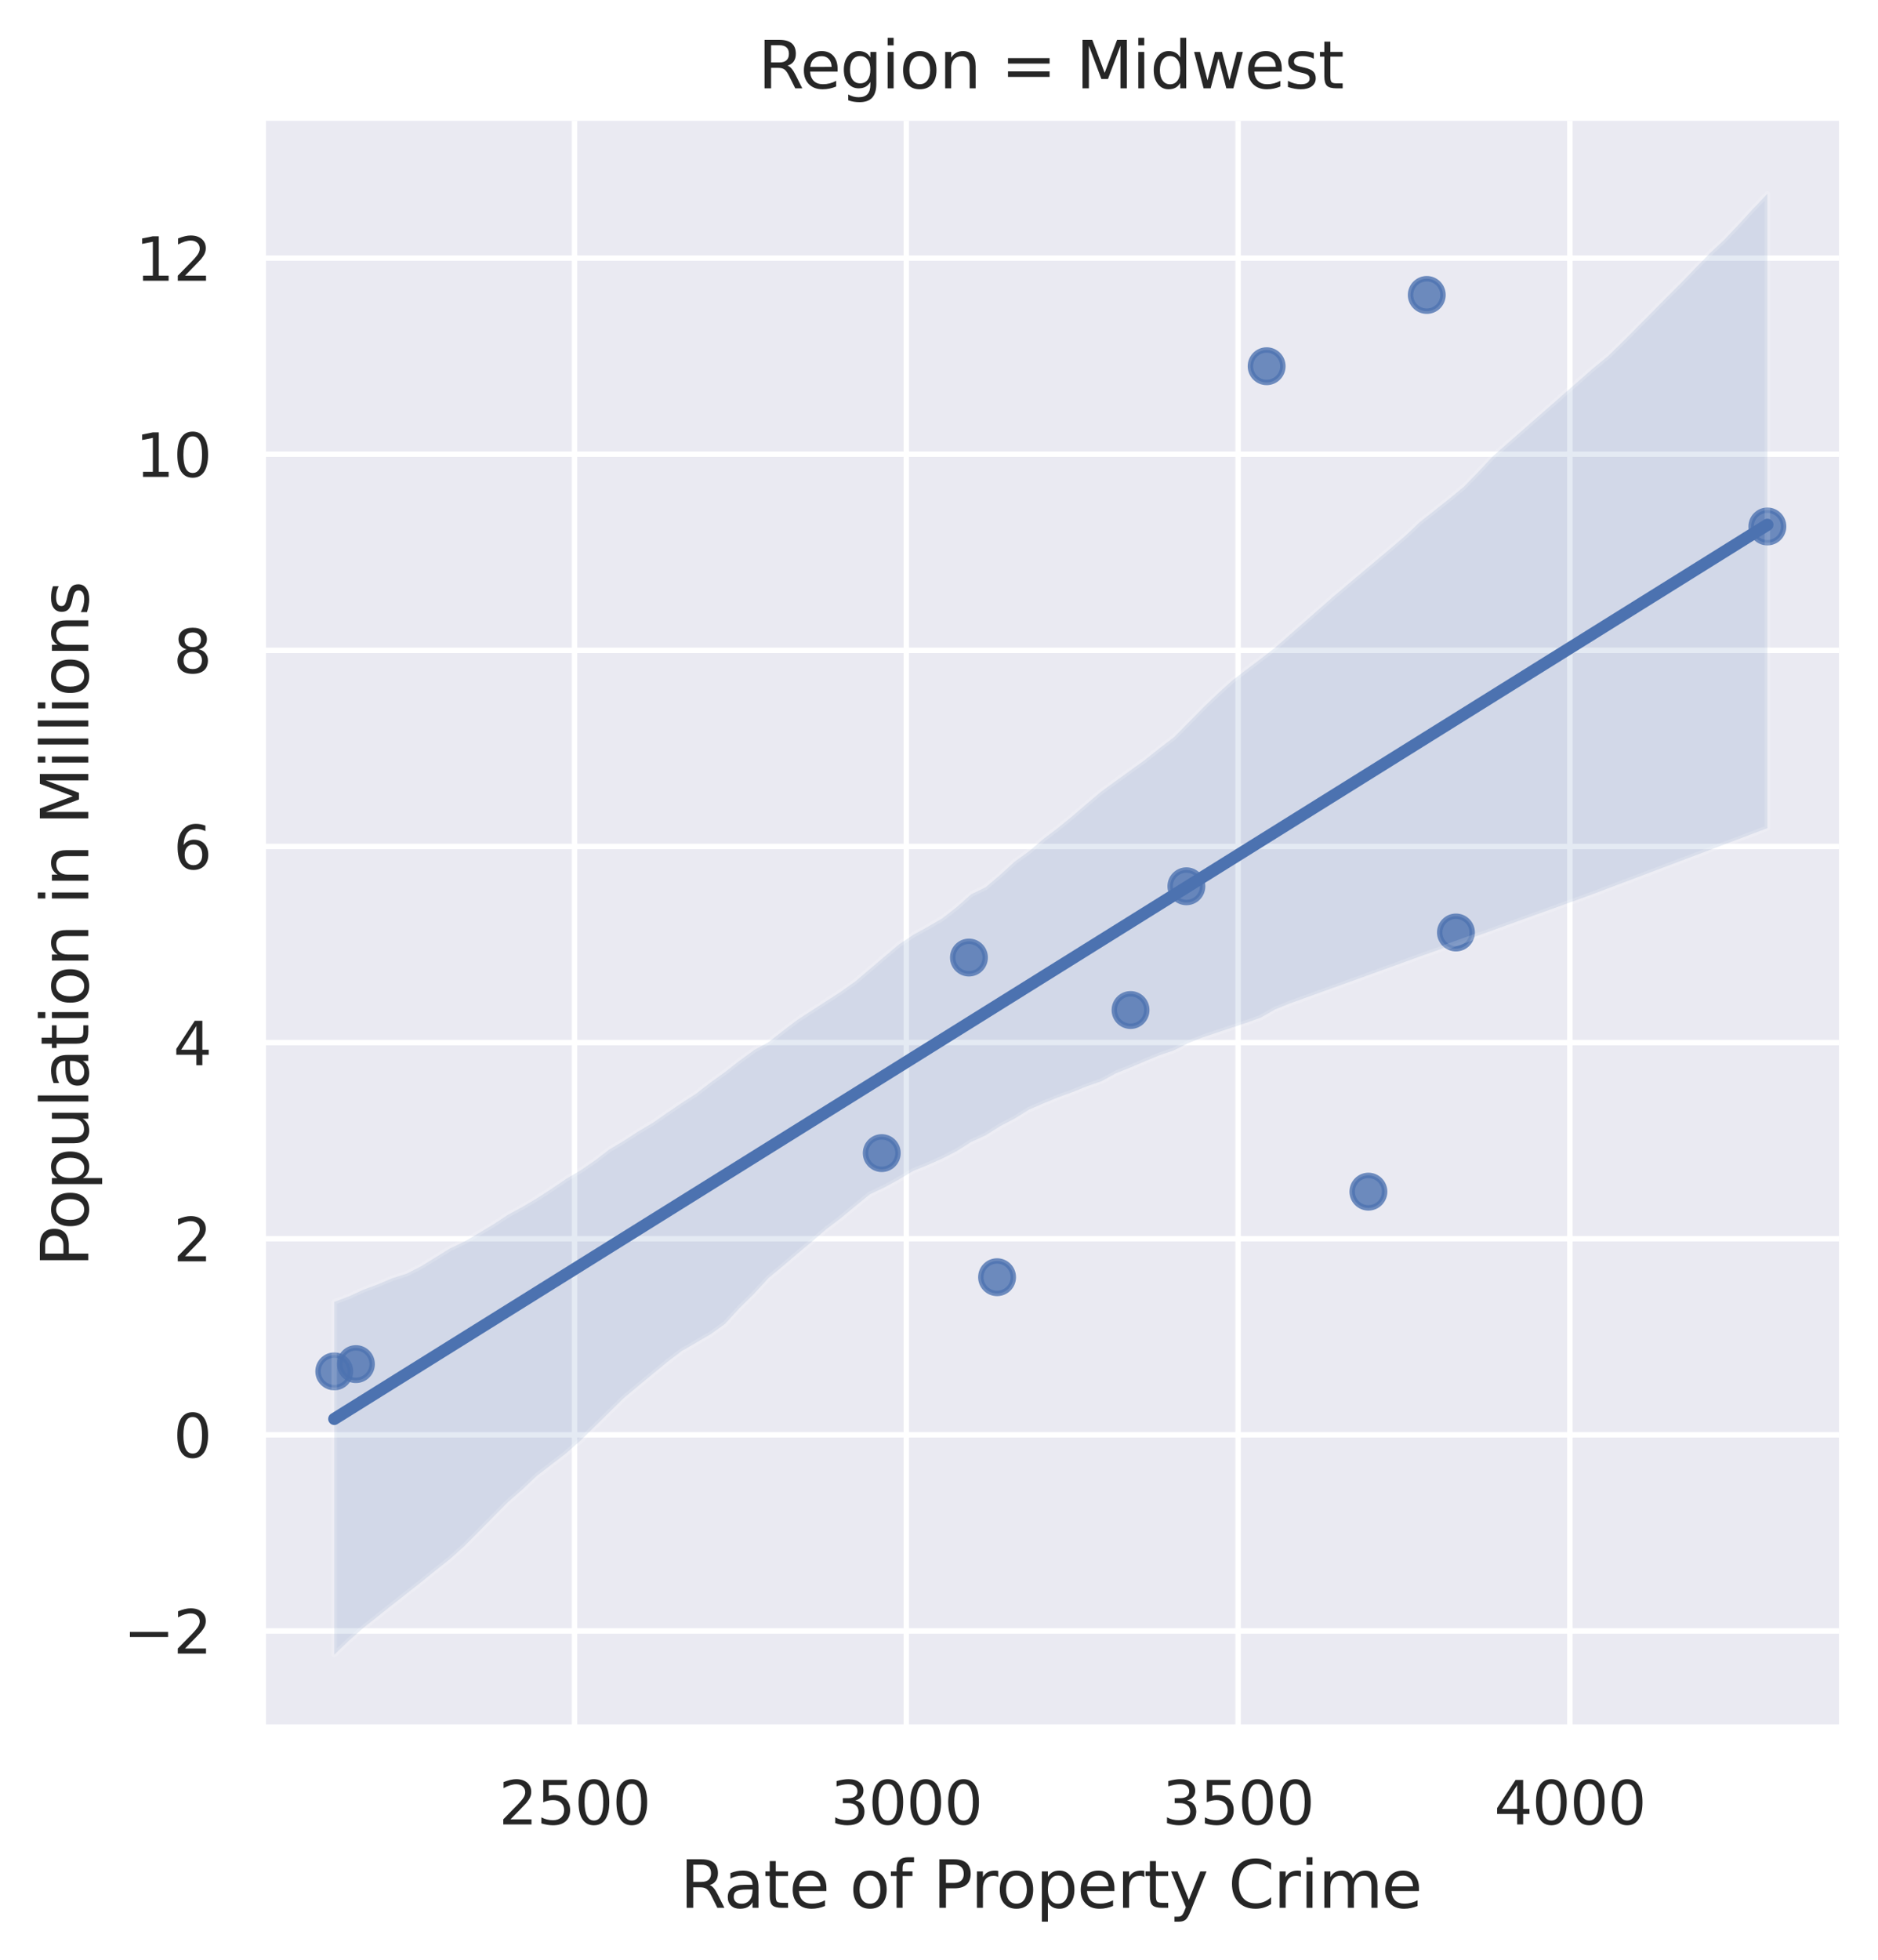 <?xml version="1.0" encoding="utf-8" standalone="no"?>
<!DOCTYPE svg PUBLIC "-//W3C//DTD SVG 1.1//EN"
  "http://www.w3.org/Graphics/SVG/1.1/DTD/svg11.dtd">
<svg xmlns:xlink="http://www.w3.org/1999/xlink" width="347.049pt" height="362.098pt" viewBox="0 0 347.049 362.098" xmlns="http://www.w3.org/2000/svg" version="1.1">
 <defs>
  <style type="text/css">*{stroke-linejoin: round; stroke-linecap: butt}</style>
 </defs>
 <g id="figure_1">
  <g id="patch_1">
   <path d="M 0 362.098 
L 347.049 362.098 
L 347.049 0 
L 0 0 
z
" style="fill: #ffffff"/>
  </g>
  <g id="axes_1">
   <g id="patch_2">
    <path d="M 48.53 319.138 
L 339.849 319.138 
L 339.849 22.318 
L 48.53 22.318 
z
" style="fill: #eaeaf2"/>
   </g>
   <g id="matplotlib.axis_1">
    <g id="xtick_1">
     <g id="line2d_1">
      <path d="M 106.174 319.138 
L 106.174 22.318 
" clip-path="url(#p0fea76e316)" style="fill: none; stroke: #ffffff; stroke-linecap: round"/>
     </g>
     <g id="text_1">
      <!-- 2500 -->
      <g style="fill: #262626" transform="translate(92.177 336.996) scale(0.11 -0.11)">
       <defs>
        <path id="DejaVuSans-32" d="M 1228 531 
L 3431 531 
L 3431 0 
L 469 0 
L 469 531 
Q 828 903 1448 1529 
Q 2069 2156 2228 2338 
Q 2531 2678 2651 2914 
Q 2772 3150 2772 3378 
Q 2772 3750 2511 3984 
Q 2250 4219 1831 4219 
Q 1534 4219 1204 4116 
Q 875 4013 500 3803 
L 500 4441 
Q 881 4594 1212 4672 
Q 1544 4750 1819 4750 
Q 2544 4750 2975 4387 
Q 3406 4025 3406 3419 
Q 3406 3131 3298 2873 
Q 3191 2616 2906 2266 
Q 2828 2175 2409 1742 
Q 1991 1309 1228 531 
z
" transform="scale(0.016)"/>
        <path id="DejaVuSans-35" d="M 691 4666 
L 3169 4666 
L 3169 4134 
L 1269 4134 
L 1269 2991 
Q 1406 3038 1543 3061 
Q 1681 3084 1819 3084 
Q 2600 3084 3056 2656 
Q 3513 2228 3513 1497 
Q 3513 744 3044 326 
Q 2575 -91 1722 -91 
Q 1428 -91 1123 -41 
Q 819 9 494 109 
L 494 744 
Q 775 591 1075 516 
Q 1375 441 1709 441 
Q 2250 441 2565 725 
Q 2881 1009 2881 1497 
Q 2881 1984 2565 2268 
Q 2250 2553 1709 2553 
Q 1456 2553 1204 2497 
Q 953 2441 691 2322 
L 691 4666 
z
" transform="scale(0.016)"/>
        <path id="DejaVuSans-30" d="M 2034 4250 
Q 1547 4250 1301 3770 
Q 1056 3291 1056 2328 
Q 1056 1369 1301 889 
Q 1547 409 2034 409 
Q 2525 409 2770 889 
Q 3016 1369 3016 2328 
Q 3016 3291 2770 3770 
Q 2525 4250 2034 4250 
z
M 2034 4750 
Q 2819 4750 3233 4129 
Q 3647 3509 3647 2328 
Q 3647 1150 3233 529 
Q 2819 -91 2034 -91 
Q 1250 -91 836 529 
Q 422 1150 422 2328 
Q 422 3509 836 4129 
Q 1250 4750 2034 4750 
z
" transform="scale(0.016)"/>
       </defs>
       <use xlink:href="#DejaVuSans-32"/>
       <use xlink:href="#DejaVuSans-35" x="63.623"/>
       <use xlink:href="#DejaVuSans-30" x="127.246"/>
       <use xlink:href="#DejaVuSans-30" x="190.869"/>
      </g>
     </g>
    </g>
    <g id="xtick_2">
     <g id="line2d_2">
      <path d="M 167.485 319.138 
L 167.485 22.318 
" clip-path="url(#p0fea76e316)" style="fill: none; stroke: #ffffff; stroke-linecap: round"/>
     </g>
     <g id="text_2">
      <!-- 3000 -->
      <g style="fill: #262626" transform="translate(153.488 336.996) scale(0.11 -0.11)">
       <defs>
        <path id="DejaVuSans-33" d="M 2597 2516 
Q 3050 2419 3304 2112 
Q 3559 1806 3559 1356 
Q 3559 666 3084 287 
Q 2609 -91 1734 -91 
Q 1441 -91 1130 -33 
Q 819 25 488 141 
L 488 750 
Q 750 597 1062 519 
Q 1375 441 1716 441 
Q 2309 441 2620 675 
Q 2931 909 2931 1356 
Q 2931 1769 2642 2001 
Q 2353 2234 1838 2234 
L 1294 2234 
L 1294 2753 
L 1863 2753 
Q 2328 2753 2575 2939 
Q 2822 3125 2822 3475 
Q 2822 3834 2567 4026 
Q 2313 4219 1838 4219 
Q 1578 4219 1281 4162 
Q 984 4106 628 3988 
L 628 4550 
Q 988 4650 1302 4700 
Q 1616 4750 1894 4750 
Q 2613 4750 3031 4423 
Q 3450 4097 3450 3541 
Q 3450 3153 3228 2886 
Q 3006 2619 2597 2516 
z
" transform="scale(0.016)"/>
       </defs>
       <use xlink:href="#DejaVuSans-33"/>
       <use xlink:href="#DejaVuSans-30" x="63.623"/>
       <use xlink:href="#DejaVuSans-30" x="127.246"/>
       <use xlink:href="#DejaVuSans-30" x="190.869"/>
      </g>
     </g>
    </g>
    <g id="xtick_3">
     <g id="line2d_3">
      <path d="M 228.796 319.138 
L 228.796 22.318 
" clip-path="url(#p0fea76e316)" style="fill: none; stroke: #ffffff; stroke-linecap: round"/>
     </g>
     <g id="text_3">
      <!-- 3500 -->
      <g style="fill: #262626" transform="translate(214.799 336.996) scale(0.11 -0.11)">
       <use xlink:href="#DejaVuSans-33"/>
       <use xlink:href="#DejaVuSans-35" x="63.623"/>
       <use xlink:href="#DejaVuSans-30" x="127.246"/>
       <use xlink:href="#DejaVuSans-30" x="190.869"/>
      </g>
     </g>
    </g>
    <g id="xtick_4">
     <g id="line2d_4">
      <path d="M 290.107 319.138 
L 290.107 22.318 
" clip-path="url(#p0fea76e316)" style="fill: none; stroke: #ffffff; stroke-linecap: round"/>
     </g>
     <g id="text_4">
      <!-- 4000 -->
      <g style="fill: #262626" transform="translate(276.11 336.996) scale(0.11 -0.11)">
       <defs>
        <path id="DejaVuSans-34" d="M 2419 4116 
L 825 1625 
L 2419 1625 
L 2419 4116 
z
M 2253 4666 
L 3047 4666 
L 3047 1625 
L 3713 1625 
L 3713 1100 
L 3047 1100 
L 3047 0 
L 2419 0 
L 2419 1100 
L 313 1100 
L 313 1709 
L 2253 4666 
z
" transform="scale(0.016)"/>
       </defs>
       <use xlink:href="#DejaVuSans-34"/>
       <use xlink:href="#DejaVuSans-30" x="63.623"/>
       <use xlink:href="#DejaVuSans-30" x="127.246"/>
       <use xlink:href="#DejaVuSans-30" x="190.869"/>
      </g>
     </g>
    </g>
    <g id="text_5">
     <!-- Rate of Property Crime -->
     <g style="fill: #262626" transform="translate(125.685 352.402) scale(0.12 -0.12)">
      <defs>
       <path id="DejaVuSans-52" d="M 2841 2188 
Q 3044 2119 3236 1894 
Q 3428 1669 3622 1275 
L 4263 0 
L 3584 0 
L 2988 1197 
Q 2756 1666 2539 1819 
Q 2322 1972 1947 1972 
L 1259 1972 
L 1259 0 
L 628 0 
L 628 4666 
L 2053 4666 
Q 2853 4666 3247 4331 
Q 3641 3997 3641 3322 
Q 3641 2881 3436 2590 
Q 3231 2300 2841 2188 
z
M 1259 4147 
L 1259 2491 
L 2053 2491 
Q 2509 2491 2742 2702 
Q 2975 2913 2975 3322 
Q 2975 3731 2742 3939 
Q 2509 4147 2053 4147 
L 1259 4147 
z
" transform="scale(0.016)"/>
       <path id="DejaVuSans-61" d="M 2194 1759 
Q 1497 1759 1228 1600 
Q 959 1441 959 1056 
Q 959 750 1161 570 
Q 1363 391 1709 391 
Q 2188 391 2477 730 
Q 2766 1069 2766 1631 
L 2766 1759 
L 2194 1759 
z
M 3341 1997 
L 3341 0 
L 2766 0 
L 2766 531 
Q 2569 213 2275 61 
Q 1981 -91 1556 -91 
Q 1019 -91 701 211 
Q 384 513 384 1019 
Q 384 1609 779 1909 
Q 1175 2209 1959 2209 
L 2766 2209 
L 2766 2266 
Q 2766 2663 2505 2880 
Q 2244 3097 1772 3097 
Q 1472 3097 1187 3025 
Q 903 2953 641 2809 
L 641 3341 
Q 956 3463 1253 3523 
Q 1550 3584 1831 3584 
Q 2591 3584 2966 3190 
Q 3341 2797 3341 1997 
z
" transform="scale(0.016)"/>
       <path id="DejaVuSans-74" d="M 1172 4494 
L 1172 3500 
L 2356 3500 
L 2356 3053 
L 1172 3053 
L 1172 1153 
Q 1172 725 1289 603 
Q 1406 481 1766 481 
L 2356 481 
L 2356 0 
L 1766 0 
Q 1100 0 847 248 
Q 594 497 594 1153 
L 594 3053 
L 172 3053 
L 172 3500 
L 594 3500 
L 594 4494 
L 1172 4494 
z
" transform="scale(0.016)"/>
       <path id="DejaVuSans-65" d="M 3597 1894 
L 3597 1613 
L 953 1613 
Q 991 1019 1311 708 
Q 1631 397 2203 397 
Q 2534 397 2845 478 
Q 3156 559 3463 722 
L 3463 178 
Q 3153 47 2828 -22 
Q 2503 -91 2169 -91 
Q 1331 -91 842 396 
Q 353 884 353 1716 
Q 353 2575 817 3079 
Q 1281 3584 2069 3584 
Q 2775 3584 3186 3129 
Q 3597 2675 3597 1894 
z
M 3022 2063 
Q 3016 2534 2758 2815 
Q 2500 3097 2075 3097 
Q 1594 3097 1305 2825 
Q 1016 2553 972 2059 
L 3022 2063 
z
" transform="scale(0.016)"/>
       <path id="DejaVuSans-20" transform="scale(0.016)"/>
       <path id="DejaVuSans-6f" d="M 1959 3097 
Q 1497 3097 1228 2736 
Q 959 2375 959 1747 
Q 959 1119 1226 758 
Q 1494 397 1959 397 
Q 2419 397 2687 759 
Q 2956 1122 2956 1747 
Q 2956 2369 2687 2733 
Q 2419 3097 1959 3097 
z
M 1959 3584 
Q 2709 3584 3137 3096 
Q 3566 2609 3566 1747 
Q 3566 888 3137 398 
Q 2709 -91 1959 -91 
Q 1206 -91 779 398 
Q 353 888 353 1747 
Q 353 2609 779 3096 
Q 1206 3584 1959 3584 
z
" transform="scale(0.016)"/>
       <path id="DejaVuSans-66" d="M 2375 4863 
L 2375 4384 
L 1825 4384 
Q 1516 4384 1395 4259 
Q 1275 4134 1275 3809 
L 1275 3500 
L 2222 3500 
L 2222 3053 
L 1275 3053 
L 1275 0 
L 697 0 
L 697 3053 
L 147 3053 
L 147 3500 
L 697 3500 
L 697 3744 
Q 697 4328 969 4595 
Q 1241 4863 1831 4863 
L 2375 4863 
z
" transform="scale(0.016)"/>
       <path id="DejaVuSans-50" d="M 1259 4147 
L 1259 2394 
L 2053 2394 
Q 2494 2394 2734 2622 
Q 2975 2850 2975 3272 
Q 2975 3691 2734 3919 
Q 2494 4147 2053 4147 
L 1259 4147 
z
M 628 4666 
L 2053 4666 
Q 2838 4666 3239 4311 
Q 3641 3956 3641 3272 
Q 3641 2581 3239 2228 
Q 2838 1875 2053 1875 
L 1259 1875 
L 1259 0 
L 628 0 
L 628 4666 
z
" transform="scale(0.016)"/>
       <path id="DejaVuSans-72" d="M 2631 2963 
Q 2534 3019 2420 3045 
Q 2306 3072 2169 3072 
Q 1681 3072 1420 2755 
Q 1159 2438 1159 1844 
L 1159 0 
L 581 0 
L 581 3500 
L 1159 3500 
L 1159 2956 
Q 1341 3275 1631 3429 
Q 1922 3584 2338 3584 
Q 2397 3584 2469 3576 
Q 2541 3569 2628 3553 
L 2631 2963 
z
" transform="scale(0.016)"/>
       <path id="DejaVuSans-70" d="M 1159 525 
L 1159 -1331 
L 581 -1331 
L 581 3500 
L 1159 3500 
L 1159 2969 
Q 1341 3281 1617 3432 
Q 1894 3584 2278 3584 
Q 2916 3584 3314 3078 
Q 3713 2572 3713 1747 
Q 3713 922 3314 415 
Q 2916 -91 2278 -91 
Q 1894 -91 1617 61 
Q 1341 213 1159 525 
z
M 3116 1747 
Q 3116 2381 2855 2742 
Q 2594 3103 2138 3103 
Q 1681 3103 1420 2742 
Q 1159 2381 1159 1747 
Q 1159 1113 1420 752 
Q 1681 391 2138 391 
Q 2594 391 2855 752 
Q 3116 1113 3116 1747 
z
" transform="scale(0.016)"/>
       <path id="DejaVuSans-79" d="M 2059 -325 
Q 1816 -950 1584 -1140 
Q 1353 -1331 966 -1331 
L 506 -1331 
L 506 -850 
L 844 -850 
Q 1081 -850 1212 -737 
Q 1344 -625 1503 -206 
L 1606 56 
L 191 3500 
L 800 3500 
L 1894 763 
L 2988 3500 
L 3597 3500 
L 2059 -325 
z
" transform="scale(0.016)"/>
       <path id="DejaVuSans-43" d="M 4122 4306 
L 4122 3641 
Q 3803 3938 3442 4084 
Q 3081 4231 2675 4231 
Q 1875 4231 1450 3742 
Q 1025 3253 1025 2328 
Q 1025 1406 1450 917 
Q 1875 428 2675 428 
Q 3081 428 3442 575 
Q 3803 722 4122 1019 
L 4122 359 
Q 3791 134 3420 21 
Q 3050 -91 2638 -91 
Q 1578 -91 968 557 
Q 359 1206 359 2328 
Q 359 3453 968 4101 
Q 1578 4750 2638 4750 
Q 3056 4750 3426 4639 
Q 3797 4528 4122 4306 
z
" transform="scale(0.016)"/>
       <path id="DejaVuSans-69" d="M 603 3500 
L 1178 3500 
L 1178 0 
L 603 0 
L 603 3500 
z
M 603 4863 
L 1178 4863 
L 1178 4134 
L 603 4134 
L 603 4863 
z
" transform="scale(0.016)"/>
       <path id="DejaVuSans-6d" d="M 3328 2828 
Q 3544 3216 3844 3400 
Q 4144 3584 4550 3584 
Q 5097 3584 5394 3201 
Q 5691 2819 5691 2113 
L 5691 0 
L 5113 0 
L 5113 2094 
Q 5113 2597 4934 2840 
Q 4756 3084 4391 3084 
Q 3944 3084 3684 2787 
Q 3425 2491 3425 1978 
L 3425 0 
L 2847 0 
L 2847 2094 
Q 2847 2600 2669 2842 
Q 2491 3084 2119 3084 
Q 1678 3084 1418 2786 
Q 1159 2488 1159 1978 
L 1159 0 
L 581 0 
L 581 3500 
L 1159 3500 
L 1159 2956 
Q 1356 3278 1631 3431 
Q 1906 3584 2284 3584 
Q 2666 3584 2933 3390 
Q 3200 3197 3328 2828 
z
" transform="scale(0.016)"/>
      </defs>
      <use xlink:href="#DejaVuSans-52"/>
      <use xlink:href="#DejaVuSans-61" x="67.232"/>
      <use xlink:href="#DejaVuSans-74" x="128.512"/>
      <use xlink:href="#DejaVuSans-65" x="167.721"/>
      <use xlink:href="#DejaVuSans-20" x="229.244"/>
      <use xlink:href="#DejaVuSans-6f" x="261.031"/>
      <use xlink:href="#DejaVuSans-66" x="322.213"/>
      <use xlink:href="#DejaVuSans-20" x="357.418"/>
      <use xlink:href="#DejaVuSans-50" x="389.205"/>
      <use xlink:href="#DejaVuSans-72" x="447.758"/>
      <use xlink:href="#DejaVuSans-6f" x="486.621"/>
      <use xlink:href="#DejaVuSans-70" x="547.803"/>
      <use xlink:href="#DejaVuSans-65" x="611.279"/>
      <use xlink:href="#DejaVuSans-72" x="672.803"/>
      <use xlink:href="#DejaVuSans-74" x="713.916"/>
      <use xlink:href="#DejaVuSans-79" x="753.125"/>
      <use xlink:href="#DejaVuSans-20" x="812.305"/>
      <use xlink:href="#DejaVuSans-43" x="844.092"/>
      <use xlink:href="#DejaVuSans-72" x="913.916"/>
      <use xlink:href="#DejaVuSans-69" x="955.029"/>
      <use xlink:href="#DejaVuSans-6d" x="982.812"/>
      <use xlink:href="#DejaVuSans-65" x="1080.225"/>
     </g>
    </g>
   </g>
   <g id="matplotlib.axis_2">
    <g id="ytick_1">
     <g id="line2d_5">
      <path d="M 48.53 301.262 
L 339.849 301.262 
" clip-path="url(#p0fea76e316)" style="fill: none; stroke: #ffffff; stroke-linecap: round"/>
     </g>
     <g id="text_6">
      <!-- −2 -->
      <g style="fill: #262626" transform="translate(22.814 305.441) scale(0.11 -0.11)">
       <defs>
        <path id="DejaVuSans-2212" d="M 678 2272 
L 4684 2272 
L 4684 1741 
L 678 1741 
L 678 2272 
z
" transform="scale(0.016)"/>
       </defs>
       <use xlink:href="#DejaVuSans-2212"/>
       <use xlink:href="#DejaVuSans-32" x="83.789"/>
      </g>
     </g>
    </g>
    <g id="ytick_2">
     <g id="line2d_6">
      <path d="M 48.53 265.036 
L 339.849 265.036 
" clip-path="url(#p0fea76e316)" style="fill: none; stroke: #ffffff; stroke-linecap: round"/>
     </g>
     <g id="text_7">
      <!-- 0 -->
      <g style="fill: #262626" transform="translate(32.031 269.215) scale(0.11 -0.11)">
       <use xlink:href="#DejaVuSans-30"/>
      </g>
     </g>
    </g>
    <g id="ytick_3">
     <g id="line2d_7">
      <path d="M 48.53 228.809 
L 339.849 228.809 
" clip-path="url(#p0fea76e316)" style="fill: none; stroke: #ffffff; stroke-linecap: round"/>
     </g>
     <g id="text_8">
      <!-- 2 -->
      <g style="fill: #262626" transform="translate(32.031 232.989) scale(0.11 -0.11)">
       <use xlink:href="#DejaVuSans-32"/>
      </g>
     </g>
    </g>
    <g id="ytick_4">
     <g id="line2d_8">
      <path d="M 48.53 192.583 
L 339.849 192.583 
" clip-path="url(#p0fea76e316)" style="fill: none; stroke: #ffffff; stroke-linecap: round"/>
     </g>
     <g id="text_9">
      <!-- 4 -->
      <g style="fill: #262626" transform="translate(32.031 196.762) scale(0.11 -0.11)">
       <use xlink:href="#DejaVuSans-34"/>
      </g>
     </g>
    </g>
    <g id="ytick_5">
     <g id="line2d_9">
      <path d="M 48.53 156.357 
L 339.849 156.357 
" clip-path="url(#p0fea76e316)" style="fill: none; stroke: #ffffff; stroke-linecap: round"/>
     </g>
     <g id="text_10">
      <!-- 6 -->
      <g style="fill: #262626" transform="translate(32.031 160.536) scale(0.11 -0.11)">
       <defs>
        <path id="DejaVuSans-36" d="M 2113 2584 
Q 1688 2584 1439 2293 
Q 1191 2003 1191 1497 
Q 1191 994 1439 701 
Q 1688 409 2113 409 
Q 2538 409 2786 701 
Q 3034 994 3034 1497 
Q 3034 2003 2786 2293 
Q 2538 2584 2113 2584 
z
M 3366 4563 
L 3366 3988 
Q 3128 4100 2886 4159 
Q 2644 4219 2406 4219 
Q 1781 4219 1451 3797 
Q 1122 3375 1075 2522 
Q 1259 2794 1537 2939 
Q 1816 3084 2150 3084 
Q 2853 3084 3261 2657 
Q 3669 2231 3669 1497 
Q 3669 778 3244 343 
Q 2819 -91 2113 -91 
Q 1303 -91 875 529 
Q 447 1150 447 2328 
Q 447 3434 972 4092 
Q 1497 4750 2381 4750 
Q 2619 4750 2861 4703 
Q 3103 4656 3366 4563 
z
" transform="scale(0.016)"/>
       </defs>
       <use xlink:href="#DejaVuSans-36"/>
      </g>
     </g>
    </g>
    <g id="ytick_6">
     <g id="line2d_10">
      <path d="M 48.53 120.13 
L 339.849 120.13 
" clip-path="url(#p0fea76e316)" style="fill: none; stroke: #ffffff; stroke-linecap: round"/>
     </g>
     <g id="text_11">
      <!-- 8 -->
      <g style="fill: #262626" transform="translate(32.031 124.309) scale(0.11 -0.11)">
       <defs>
        <path id="DejaVuSans-38" d="M 2034 2216 
Q 1584 2216 1326 1975 
Q 1069 1734 1069 1313 
Q 1069 891 1326 650 
Q 1584 409 2034 409 
Q 2484 409 2743 651 
Q 3003 894 3003 1313 
Q 3003 1734 2745 1975 
Q 2488 2216 2034 2216 
z
M 1403 2484 
Q 997 2584 770 2862 
Q 544 3141 544 3541 
Q 544 4100 942 4425 
Q 1341 4750 2034 4750 
Q 2731 4750 3128 4425 
Q 3525 4100 3525 3541 
Q 3525 3141 3298 2862 
Q 3072 2584 2669 2484 
Q 3125 2378 3379 2068 
Q 3634 1759 3634 1313 
Q 3634 634 3220 271 
Q 2806 -91 2034 -91 
Q 1263 -91 848 271 
Q 434 634 434 1313 
Q 434 1759 690 2068 
Q 947 2378 1403 2484 
z
M 1172 3481 
Q 1172 3119 1398 2916 
Q 1625 2713 2034 2713 
Q 2441 2713 2670 2916 
Q 2900 3119 2900 3481 
Q 2900 3844 2670 4047 
Q 2441 4250 2034 4250 
Q 1625 4250 1398 4047 
Q 1172 3844 1172 3481 
z
" transform="scale(0.016)"/>
       </defs>
       <use xlink:href="#DejaVuSans-38"/>
      </g>
     </g>
    </g>
    <g id="ytick_7">
     <g id="line2d_11">
      <path d="M 48.53 83.904 
L 339.849 83.904 
" clip-path="url(#p0fea76e316)" style="fill: none; stroke: #ffffff; stroke-linecap: round"/>
     </g>
     <g id="text_12">
      <!-- 10 -->
      <g style="fill: #262626" transform="translate(25.033 88.083) scale(0.11 -0.11)">
       <defs>
        <path id="DejaVuSans-31" d="M 794 531 
L 1825 531 
L 1825 4091 
L 703 3866 
L 703 4441 
L 1819 4666 
L 2450 4666 
L 2450 531 
L 3481 531 
L 3481 0 
L 794 0 
L 794 531 
z
" transform="scale(0.016)"/>
       </defs>
       <use xlink:href="#DejaVuSans-31"/>
       <use xlink:href="#DejaVuSans-30" x="63.623"/>
      </g>
     </g>
    </g>
    <g id="ytick_8">
     <g id="line2d_12">
      <path d="M 48.53 47.677 
L 339.849 47.677 
" clip-path="url(#p0fea76e316)" style="fill: none; stroke: #ffffff; stroke-linecap: round"/>
     </g>
     <g id="text_13">
      <!-- 12 -->
      <g style="fill: #262626" transform="translate(25.033 51.856) scale(0.11 -0.11)">
       <use xlink:href="#DejaVuSans-31"/>
       <use xlink:href="#DejaVuSans-32" x="63.623"/>
      </g>
     </g>
    </g>
    <g id="text_14">
     <!-- Population in Millions -->
     <g style="fill: #262626" transform="translate(16.318 233.975) rotate(-90) scale(0.12 -0.12)">
      <defs>
       <path id="DejaVuSans-75" d="M 544 1381 
L 544 3500 
L 1119 3500 
L 1119 1403 
Q 1119 906 1312 657 
Q 1506 409 1894 409 
Q 2359 409 2629 706 
Q 2900 1003 2900 1516 
L 2900 3500 
L 3475 3500 
L 3475 0 
L 2900 0 
L 2900 538 
Q 2691 219 2414 64 
Q 2138 -91 1772 -91 
Q 1169 -91 856 284 
Q 544 659 544 1381 
z
M 1991 3584 
L 1991 3584 
z
" transform="scale(0.016)"/>
       <path id="DejaVuSans-6c" d="M 603 4863 
L 1178 4863 
L 1178 0 
L 603 0 
L 603 4863 
z
" transform="scale(0.016)"/>
       <path id="DejaVuSans-6e" d="M 3513 2113 
L 3513 0 
L 2938 0 
L 2938 2094 
Q 2938 2591 2744 2837 
Q 2550 3084 2163 3084 
Q 1697 3084 1428 2787 
Q 1159 2491 1159 1978 
L 1159 0 
L 581 0 
L 581 3500 
L 1159 3500 
L 1159 2956 
Q 1366 3272 1645 3428 
Q 1925 3584 2291 3584 
Q 2894 3584 3203 3211 
Q 3513 2838 3513 2113 
z
" transform="scale(0.016)"/>
       <path id="DejaVuSans-4d" d="M 628 4666 
L 1569 4666 
L 2759 1491 
L 3956 4666 
L 4897 4666 
L 4897 0 
L 4281 0 
L 4281 4097 
L 3078 897 
L 2444 897 
L 1241 4097 
L 1241 0 
L 628 0 
L 628 4666 
z
" transform="scale(0.016)"/>
       <path id="DejaVuSans-73" d="M 2834 3397 
L 2834 2853 
Q 2591 2978 2328 3040 
Q 2066 3103 1784 3103 
Q 1356 3103 1142 2972 
Q 928 2841 928 2578 
Q 928 2378 1081 2264 
Q 1234 2150 1697 2047 
L 1894 2003 
Q 2506 1872 2764 1633 
Q 3022 1394 3022 966 
Q 3022 478 2636 193 
Q 2250 -91 1575 -91 
Q 1294 -91 989 -36 
Q 684 19 347 128 
L 347 722 
Q 666 556 975 473 
Q 1284 391 1588 391 
Q 1994 391 2212 530 
Q 2431 669 2431 922 
Q 2431 1156 2273 1281 
Q 2116 1406 1581 1522 
L 1381 1569 
Q 847 1681 609 1914 
Q 372 2147 372 2553 
Q 372 3047 722 3315 
Q 1072 3584 1716 3584 
Q 2034 3584 2315 3537 
Q 2597 3491 2834 3397 
z
" transform="scale(0.016)"/>
      </defs>
      <use xlink:href="#DejaVuSans-50"/>
      <use xlink:href="#DejaVuSans-6f" x="56.678"/>
      <use xlink:href="#DejaVuSans-70" x="117.859"/>
      <use xlink:href="#DejaVuSans-75" x="181.336"/>
      <use xlink:href="#DejaVuSans-6c" x="244.715"/>
      <use xlink:href="#DejaVuSans-61" x="272.498"/>
      <use xlink:href="#DejaVuSans-74" x="333.777"/>
      <use xlink:href="#DejaVuSans-69" x="372.986"/>
      <use xlink:href="#DejaVuSans-6f" x="400.77"/>
      <use xlink:href="#DejaVuSans-6e" x="461.951"/>
      <use xlink:href="#DejaVuSans-20" x="525.33"/>
      <use xlink:href="#DejaVuSans-69" x="557.117"/>
      <use xlink:href="#DejaVuSans-6e" x="584.9"/>
      <use xlink:href="#DejaVuSans-20" x="648.279"/>
      <use xlink:href="#DejaVuSans-4d" x="680.066"/>
      <use xlink:href="#DejaVuSans-69" x="766.346"/>
      <use xlink:href="#DejaVuSans-6c" x="794.129"/>
      <use xlink:href="#DejaVuSans-6c" x="821.912"/>
      <use xlink:href="#DejaVuSans-69" x="849.695"/>
      <use xlink:href="#DejaVuSans-6f" x="877.479"/>
      <use xlink:href="#DejaVuSans-6e" x="938.66"/>
      <use xlink:href="#DejaVuSans-73" x="1002.039"/>
     </g>
    </g>
   </g>
   <g id="PathCollection_1">
    <defs>
     <path id="m75365894a6" d="M 0 3 
C 0.796 3 1.559 2.684 2.121 2.121 
C 2.684 1.559 3 0.796 3 0 
C 3 -0.796 2.684 -1.559 2.121 -2.121 
C 1.559 -2.684 0.796 -3 0 -3 
C -0.796 -3 -1.559 -2.684 -2.121 -2.121 
C -2.684 -1.559 -3 -0.796 -3 0 
C -3 0.796 -2.684 1.559 -2.121 2.121 
C -1.559 2.684 -0.796 3 0 3 
z
" style="stroke: #4c72b0; stroke-opacity: 0.8"/>
    </defs>
    <g clip-path="url(#p0fea76e316)">
     <use xlink:href="#m75365894a6" x="263.663" y="54.482" style="fill: #4c72b0; fill-opacity: 0.8; stroke: #4c72b0; stroke-opacity: 0.8"/>
     <use xlink:href="#m75365894a6" x="219.241" y="163.71" style="fill: #4c72b0; fill-opacity: 0.8; stroke: #4c72b0; stroke-opacity: 0.8"/>
     <use xlink:href="#m75365894a6" x="162.946" y="212.996" style="fill: #4c72b0; fill-opacity: 0.8; stroke: #4c72b0; stroke-opacity: 0.8"/>
     <use xlink:href="#m75365894a6" x="252.877" y="220.117" style="fill: #4c72b0; fill-opacity: 0.8; stroke: #4c72b0; stroke-opacity: 0.8"/>
     <use xlink:href="#m75365894a6" x="326.607" y="97.246" style="fill: #4c72b0; fill-opacity: 0.8; stroke: #4c72b0; stroke-opacity: 0.8"/>
     <use xlink:href="#m75365894a6" x="208.922" y="186.568" style="fill: #4c72b0; fill-opacity: 0.8; stroke: #4c72b0; stroke-opacity: 0.8"/>
     <use xlink:href="#m75365894a6" x="269.056" y="172.244" style="fill: #4c72b0; fill-opacity: 0.8; stroke: #4c72b0; stroke-opacity: 0.8"/>
     <use xlink:href="#m75365894a6" x="184.255" y="235.918" style="fill: #4c72b0; fill-opacity: 0.8; stroke: #4c72b0; stroke-opacity: 0.8"/>
     <use xlink:href="#m75365894a6" x="61.772" y="253.316" style="fill: #4c72b0; fill-opacity: 0.8; stroke: #4c72b0; stroke-opacity: 0.8"/>
     <use xlink:href="#m75365894a6" x="234.07" y="67.646" style="fill: #4c72b0; fill-opacity: 0.8; stroke: #4c72b0; stroke-opacity: 0.8"/>
     <use xlink:href="#m75365894a6" x="65.775" y="251.97" style="fill: #4c72b0; fill-opacity: 0.8; stroke: #4c72b0; stroke-opacity: 0.8"/>
     <use xlink:href="#m75365894a6" x="179.058" y="176.873" style="fill: #4c72b0; fill-opacity: 0.8; stroke: #4c72b0; stroke-opacity: 0.8"/>
    </g>
   </g>
   <g id="PolyCollection_1">
    <defs>
     <path id="mdab4c0a614" d="M 61.772 -121.622 
L 61.772 -56.452 
L 64.447 -59.014 
L 67.122 -61.377 
L 69.797 -63.506 
L 72.472 -65.629 
L 75.147 -67.734 
L 77.823 -69.84 
L 80.498 -72.013 
L 83.173 -74.126 
L 85.848 -76.537 
L 88.523 -79.237 
L 91.198 -81.936 
L 93.873 -84.636 
L 96.548 -86.974 
L 99.223 -89.501 
L 101.898 -91.557 
L 104.574 -93.62 
L 107.249 -95.977 
L 109.924 -98.601 
L 112.599 -101.225 
L 115.274 -103.85 
L 117.949 -106.087 
L 120.624 -108.295 
L 123.299 -110.502 
L 125.974 -112.534 
L 128.649 -114.085 
L 131.325 -115.647 
L 134 -117.565 
L 136.675 -120.485 
L 139.35 -123.121 
L 142.025 -126.024 
L 144.7 -128.247 
L 147.375 -130.529 
L 150.05 -132.763 
L 152.725 -135.064 
L 155.401 -137.095 
L 158.076 -139.31 
L 160.751 -141.489 
L 163.426 -142.755 
L 166.101 -144.215 
L 168.776 -145.818 
L 171.451 -146.906 
L 174.126 -148.095 
L 176.801 -149.462 
L 179.476 -151.161 
L 182.152 -152.384 
L 184.827 -154.081 
L 187.502 -155.476 
L 190.177 -157.141 
L 192.852 -158.296 
L 195.527 -159.401 
L 198.202 -160.374 
L 200.877 -161.454 
L 203.552 -162.379 
L 206.227 -163.846 
L 208.903 -164.917 
L 211.578 -166.061 
L 214.253 -167.168 
L 216.928 -168.078 
L 219.603 -169.426 
L 222.278 -170.487 
L 224.953 -171.373 
L 227.628 -172.269 
L 230.303 -173.169 
L 232.979 -174.125 
L 235.654 -175.647 
L 238.329 -176.736 
L 241.004 -177.698 
L 243.679 -178.662 
L 246.354 -179.627 
L 249.029 -180.591 
L 251.704 -181.555 
L 254.379 -182.522 
L 257.054 -183.49 
L 259.73 -184.458 
L 262.405 -185.426 
L 265.08 -186.376 
L 267.755 -187.341 
L 270.43 -188.305 
L 273.105 -189.269 
L 275.78 -190.233 
L 278.455 -191.198 
L 281.13 -192.162 
L 283.805 -193.126 
L 286.481 -194.09 
L 289.156 -195.055 
L 291.831 -196.019 
L 294.506 -197 
L 297.181 -198.009 
L 299.856 -199.019 
L 302.531 -200.028 
L 305.206 -201.037 
L 307.881 -202.047 
L 310.557 -203.057 
L 313.232 -204.067 
L 315.907 -205.078 
L 318.582 -206.089 
L 321.257 -207.099 
L 323.932 -208.11 
L 326.607 -209.121 
L 326.607 -326.288 
L 326.607 -326.288 
L 323.932 -323.494 
L 321.257 -320.573 
L 318.582 -317.759 
L 315.907 -315.246 
L 313.232 -312.497 
L 310.557 -309.732 
L 307.881 -307.07 
L 305.206 -304.337 
L 302.531 -301.644 
L 299.856 -298.952 
L 297.181 -296.337 
L 294.506 -294.151 
L 291.831 -291.806 
L 289.156 -289.462 
L 286.481 -287.117 
L 283.805 -284.772 
L 281.13 -282.427 
L 278.455 -280.082 
L 275.78 -277.726 
L 273.105 -274.844 
L 270.43 -272.109 
L 267.755 -269.909 
L 265.08 -267.796 
L 262.405 -265.68 
L 259.73 -263.147 
L 257.054 -260.863 
L 254.379 -258.613 
L 251.704 -256.364 
L 249.029 -254.114 
L 246.354 -251.861 
L 243.679 -249.514 
L 241.004 -247.164 
L 238.329 -244.82 
L 235.654 -242.473 
L 232.979 -240.399 
L 230.303 -238.385 
L 227.628 -236.316 
L 224.953 -233.896 
L 222.278 -231.337 
L 219.603 -228.594 
L 216.928 -225.901 
L 214.253 -223.867 
L 211.578 -221.729 
L 208.903 -219.794 
L 206.227 -217.859 
L 203.552 -215.917 
L 200.877 -213.67 
L 198.202 -211.368 
L 195.527 -209.178 
L 192.852 -207.15 
L 190.177 -204.869 
L 187.502 -202.934 
L 184.827 -200.489 
L 182.152 -198.212 
L 179.476 -196.915 
L 176.801 -194.544 
L 174.126 -192.459 
L 171.451 -190.9 
L 168.776 -189.423 
L 166.101 -187.637 
L 163.426 -185.373 
L 160.751 -183.1 
L 158.076 -180.827 
L 155.401 -178.928 
L 152.725 -177.195 
L 150.05 -175.462 
L 147.375 -173.728 
L 144.7 -171.694 
L 142.025 -169.6 
L 139.35 -168.126 
L 136.675 -166.174 
L 134 -164.087 
L 131.325 -162.157 
L 128.649 -160.09 
L 125.974 -158.368 
L 123.299 -156.544 
L 120.624 -154.686 
L 117.949 -153.104 
L 115.274 -151.367 
L 112.599 -149.779 
L 109.924 -147.719 
L 107.249 -145.896 
L 104.574 -144.306 
L 101.898 -142.485 
L 99.223 -140.754 
L 96.548 -139.171 
L 93.873 -137.711 
L 91.198 -135.954 
L 88.523 -134.34 
L 85.848 -132.774 
L 83.173 -131.497 
L 80.498 -129.849 
L 77.823 -128.192 
L 75.147 -126.829 
L 72.472 -125.981 
L 69.797 -124.843 
L 67.122 -123.853 
L 64.447 -122.621 
L 61.772 -121.622 
z
" style="stroke: #ffffff; stroke-opacity: 0.15"/>
    </defs>
    <g clip-path="url(#p0fea76e316)">
     <use xlink:href="#mdab4c0a614" x="0" y="362.098" style="fill: #4c72b0; fill-opacity: 0.15; stroke: #ffffff; stroke-opacity: 0.15"/>
    </g>
   </g>
   <g id="line2d_13">
    <path d="M 61.772 262.094 
L 64.447 260.426 
L 67.122 258.758 
L 69.797 257.089 
L 72.472 255.421 
L 75.147 253.753 
L 77.823 252.085 
L 80.498 250.416 
L 83.173 248.748 
L 85.848 247.08 
L 88.523 245.412 
L 91.198 243.743 
L 93.873 242.075 
L 96.548 240.407 
L 99.223 238.739 
L 101.898 237.07 
L 104.574 235.402 
L 107.249 233.734 
L 109.924 232.065 
L 112.599 230.397 
L 115.274 228.729 
L 117.949 227.061 
L 120.624 225.392 
L 123.299 223.724 
L 125.974 222.056 
L 128.649 220.388 
L 131.325 218.719 
L 134 217.051 
L 136.675 215.383 
L 139.35 213.715 
L 142.025 212.046 
L 144.7 210.378 
L 147.375 208.71 
L 150.05 207.042 
L 152.725 205.373 
L 155.401 203.705 
L 158.076 202.037 
L 160.751 200.368 
L 163.426 198.7 
L 166.101 197.032 
L 168.776 195.364 
L 171.451 193.695 
L 174.126 192.027 
L 176.801 190.359 
L 179.476 188.691 
L 182.152 187.022 
L 184.827 185.354 
L 187.502 183.686 
L 190.177 182.018 
L 192.852 180.349 
L 195.527 178.681 
L 198.202 177.013 
L 200.877 175.345 
L 203.552 173.676 
L 206.227 172.008 
L 208.903 170.34 
L 211.578 168.671 
L 214.253 167.003 
L 216.928 165.335 
L 219.603 163.667 
L 222.278 161.998 
L 224.953 160.33 
L 227.628 158.662 
L 230.303 156.994 
L 232.979 155.325 
L 235.654 153.657 
L 238.329 151.989 
L 241.004 150.321 
L 243.679 148.652 
L 246.354 146.984 
L 249.029 145.316 
L 251.704 143.647 
L 254.379 141.979 
L 257.054 140.311 
L 259.73 138.643 
L 262.405 136.974 
L 265.08 135.306 
L 267.755 133.638 
L 270.43 131.97 
L 273.105 130.301 
L 275.78 128.633 
L 278.455 126.965 
L 281.13 125.297 
L 283.805 123.628 
L 286.481 121.96 
L 289.156 120.292 
L 291.831 118.624 
L 294.506 116.955 
L 297.181 115.287 
L 299.856 113.619 
L 302.531 111.95 
L 305.206 110.282 
L 307.881 108.614 
L 310.557 106.946 
L 313.232 105.277 
L 315.907 103.609 
L 318.582 101.941 
L 321.257 100.273 
L 323.932 98.604 
L 326.607 96.936 
" clip-path="url(#p0fea76e316)" style="fill: none; stroke: #4c72b0; stroke-width: 2.25; stroke-linecap: round"/>
   </g>
   <g id="patch_3">
    <path d="M 48.53 319.138 
L 48.53 22.318 
" style="fill: none; stroke: #ffffff; stroke-width: 1.25; stroke-linejoin: miter; stroke-linecap: square"/>
   </g>
   <g id="patch_4">
    <path d="M 48.53 319.138 
L 339.849 319.138 
" style="fill: none; stroke: #ffffff; stroke-width: 1.25; stroke-linejoin: miter; stroke-linecap: square"/>
   </g>
   <g id="text_15">
    <!-- Region = Midwest -->
    <g style="fill: #262626" transform="translate(140.078 16.318) scale(0.12 -0.12)">
     <defs>
      <path id="DejaVuSans-67" d="M 2906 1791 
Q 2906 2416 2648 2759 
Q 2391 3103 1925 3103 
Q 1463 3103 1205 2759 
Q 947 2416 947 1791 
Q 947 1169 1205 825 
Q 1463 481 1925 481 
Q 2391 481 2648 825 
Q 2906 1169 2906 1791 
z
M 3481 434 
Q 3481 -459 3084 -895 
Q 2688 -1331 1869 -1331 
Q 1566 -1331 1297 -1286 
Q 1028 -1241 775 -1147 
L 775 -588 
Q 1028 -725 1275 -790 
Q 1522 -856 1778 -856 
Q 2344 -856 2625 -561 
Q 2906 -266 2906 331 
L 2906 616 
Q 2728 306 2450 153 
Q 2172 0 1784 0 
Q 1141 0 747 490 
Q 353 981 353 1791 
Q 353 2603 747 3093 
Q 1141 3584 1784 3584 
Q 2172 3584 2450 3431 
Q 2728 3278 2906 2969 
L 2906 3500 
L 3481 3500 
L 3481 434 
z
" transform="scale(0.016)"/>
      <path id="DejaVuSans-3d" d="M 678 2906 
L 4684 2906 
L 4684 2381 
L 678 2381 
L 678 2906 
z
M 678 1631 
L 4684 1631 
L 4684 1100 
L 678 1100 
L 678 1631 
z
" transform="scale(0.016)"/>
      <path id="DejaVuSans-64" d="M 2906 2969 
L 2906 4863 
L 3481 4863 
L 3481 0 
L 2906 0 
L 2906 525 
Q 2725 213 2448 61 
Q 2172 -91 1784 -91 
Q 1150 -91 751 415 
Q 353 922 353 1747 
Q 353 2572 751 3078 
Q 1150 3584 1784 3584 
Q 2172 3584 2448 3432 
Q 2725 3281 2906 2969 
z
M 947 1747 
Q 947 1113 1208 752 
Q 1469 391 1925 391 
Q 2381 391 2643 752 
Q 2906 1113 2906 1747 
Q 2906 2381 2643 2742 
Q 2381 3103 1925 3103 
Q 1469 3103 1208 2742 
Q 947 2381 947 1747 
z
" transform="scale(0.016)"/>
      <path id="DejaVuSans-77" d="M 269 3500 
L 844 3500 
L 1563 769 
L 2278 3500 
L 2956 3500 
L 3675 769 
L 4391 3500 
L 4966 3500 
L 4050 0 
L 3372 0 
L 2619 2869 
L 1863 0 
L 1184 0 
L 269 3500 
z
" transform="scale(0.016)"/>
     </defs>
     <use xlink:href="#DejaVuSans-52"/>
     <use xlink:href="#DejaVuSans-65" x="64.982"/>
     <use xlink:href="#DejaVuSans-67" x="126.506"/>
     <use xlink:href="#DejaVuSans-69" x="189.982"/>
     <use xlink:href="#DejaVuSans-6f" x="217.766"/>
     <use xlink:href="#DejaVuSans-6e" x="278.947"/>
     <use xlink:href="#DejaVuSans-20" x="342.326"/>
     <use xlink:href="#DejaVuSans-3d" x="374.113"/>
     <use xlink:href="#DejaVuSans-20" x="457.902"/>
     <use xlink:href="#DejaVuSans-4d" x="489.689"/>
     <use xlink:href="#DejaVuSans-69" x="575.969"/>
     <use xlink:href="#DejaVuSans-64" x="603.752"/>
     <use xlink:href="#DejaVuSans-77" x="667.229"/>
     <use xlink:href="#DejaVuSans-65" x="749.016"/>
     <use xlink:href="#DejaVuSans-73" x="810.539"/>
     <use xlink:href="#DejaVuSans-74" x="862.639"/>
    </g>
   </g>
  </g>
 </g>
 <defs>
  <clipPath id="p0fea76e316">
   <rect x="48.53" y="22.318" width="291.319" height="296.82"/>
  </clipPath>
 </defs>
</svg>
